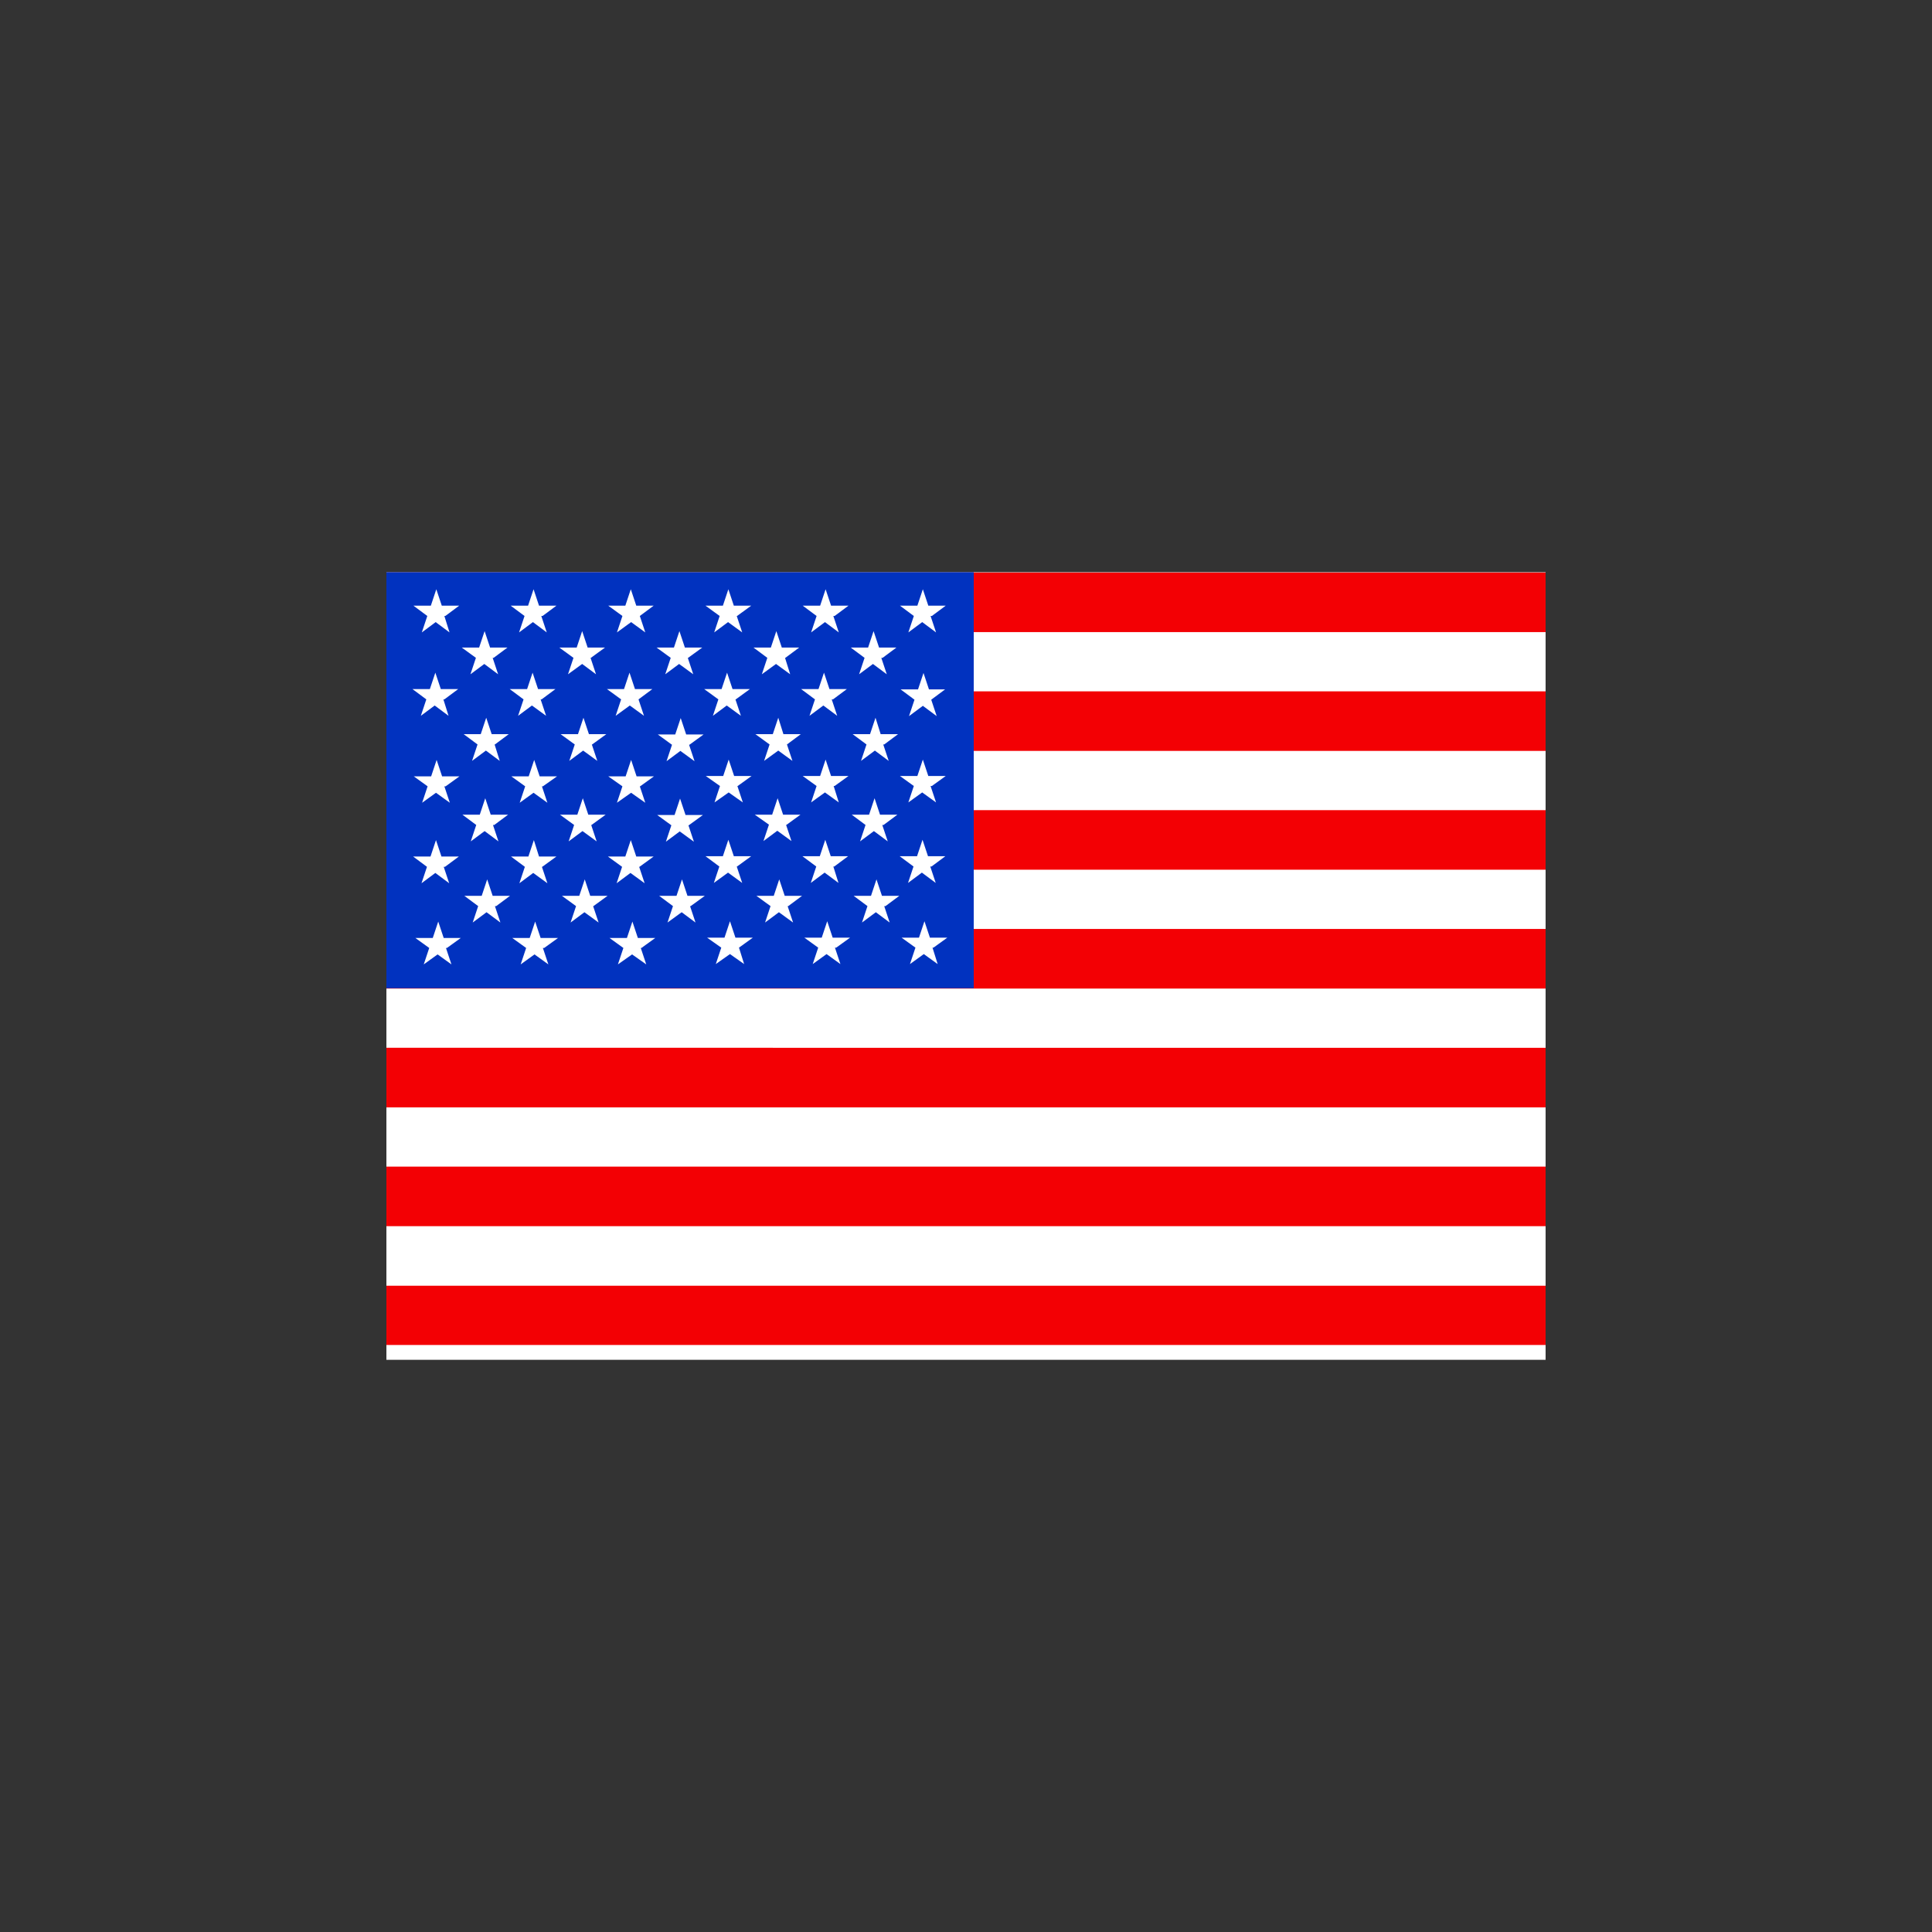 <?xml version="1.0" encoding="UTF-8"?>
<svg id="Component_62_1" data-name="Component 62 1" xmlns="http://www.w3.org/2000/svg" viewBox="0 0 60 60">
  <rect x="0" y="0" width="60" height="60" fill="#333333" stroke="none"/>
  <defs>
    <style>
      .cls-1 {
        fill: #0132bf;
      }

      .cls-2 {
        fill: #fff;
      }

      .cls-3 {
        fill: #f30004;
      }
    </style>
  </defs>
  <g id="Group_17659" data-name="Group 17659">
    <rect id="Rectangle_3749-2" data-name="Rectangle 3749-2" class="cls-2" x="12" y="18.23" width="36" height="24"/>
    <g id="Group_17657" data-name="Group 17657">
      <rect id="Rectangle_3746" data-name="Rectangle 3746" class="cls-2" x="12" y="17.77" width="36" height="24"/>
      <path id="Path_37859" data-name="Path 37859" class="cls-3" d="m12,41.77h36v-1.84H12v1.84Zm0-3.69h36v-1.85H12v1.85Zm0-3.69h36v-1.85H12v1.85Zm0-3.69h36v-1.85H12v1.85Zm0-3.69h36v-1.85H12v1.85Zm0-3.69h36v-1.85H12v1.85Zm0-3.69h36v-1.85H12v1.85Z"/>
      <rect id="Rectangle_3747" data-name="Rectangle 3747" class="cls-1" x="12" y="17.77" width="18.24" height="12.92"/>
      <path id="Path_37860" data-name="Path 37860" class="cls-2" d="m28.85,21.41l-.17-.51-.17.51h-.54l.43.32-.17.51.43-.32.43.32-.17-.51.43-.32h-.54Zm-15.02-2.28l.43-.32h-.54l-.17-.51-.17.51h-.54l.43.32-.17.51.43-.32.43.32-.16-.51Zm3.02,0l.43-.32h-.54l-.17-.51-.17.51h-.54l.43.32-.17.51.43-.32.43.32-.17-.51Zm3.02,0l.43-.32h-.54l-.17-.51-.17.51h-.53l.44.32-.17.51.44-.32.44.32-.17-.51Zm3.02,0l.44-.32h-.54l-.17-.51-.17.51h-.54l.44.32-.17.51.43-.32.44.32-.17-.51Zm-7.48,9.01l.43-.32h-.54l-.17-.51-.17.51h-.54l.43.32-.17.51.43-.32.43.32-.17-.51Zm-.06-2.52l.43-.32h-.54l-.17-.51-.17.51h-.54l.43.32-.17.51.43-.32.43.32-.17-.51Zm.02-2.5l.43-.32h-.53l-.17-.51-.17.51h-.53l.43.32-.17.51.43-.32.43.32-.16-.51Zm10.55-3.99l.43-.32h-.54l-.17-.51-.17.51h-.54l.43.32-.17.51.43-.32.43.32-.17-.51Zm3.02,0l.43-.32h-.54l-.17-.51-.17.51h-.54l.43.32-.17.51.43-.32.43.32-.17-.51Zm-10.55,3.99l.44-.32h-.54l-.17-.51-.17.51h-.54l.44.32-.17.51.43-.32.44.32-.17-.51Zm-.02,2.5l.44-.32h-.54l-.17-.51-.17.51h-.54l.44.32-.17.51.43-.32.44.32-.17-.51Zm.06,2.52l.44-.32h-.54l-.17-.51-.17.51h-.54l.44.32-.17.51.43-.32.44.32-.17-.51Zm-.27-.09h0Zm3.29.09l.44-.32h-.54l-.17-.51-.17.51h-.54l.43.32-.17.51.44-.32.43.32-.17-.51Zm-.06-2.51l.44-.32h-.54l-.17-.51-.17.51h-.54l.44.32-.17.51.43-.32.44.32-.17-.51Zm.02-2.5l.44-.32h-.54l-.17-.51-.17.51h-.54l.44.32-.17.51.43-.32.44.32-.17-.51Zm-6.08-2.7l.43-.32h-.54l-.17-.51-.17.51h-.54l.44.32-.17.51.43-.32.43.32-.17-.51Zm3.02,0l.44-.32h-.54l-.17-.51-.17.51h-.54l.44.32-.17.51.44-.32.43.32-.17-.51Zm6.09,2.69l.43-.32h-.54l-.16-.51-.17.51h-.54l.44.32-.17.51.44-.32.44.32-.17-.51Zm-.02,2.5l.44-.32h-.54l-.17-.51-.17.51h-.54l.44.31-.17.51.43-.32.44.32-.17-.51Zm.06,2.52l.43-.32h-.54l-.17-.51-.17.51h-.54l.44.32-.17.51.43-.32.44.32-.17-.51Zm3.02,0l.43-.32h-.54l-.17-.51-.17.51h-.54l.43.32-.17.51.43-.32.43.32-.17-.51Zm-.06-2.52l.43-.32h-.54l-.17-.51-.17.51h-.54l.43.32-.17.51.43-.32.43.32-.17-.51Zm.02-2.5l.43-.32h-.54l-.16-.51-.17.51h-.54l.43.32-.17.51.43-.32.43.32-.17-.51Zm-6.09-2.69l.44-.32h-.54l-.17-.51-.17.51h-.54l.44.32-.17.51.43-.32.44.32-.17-.51Zm3.02,0l.43-.32h-.54l-.17-.51-.17.51h-.54l.43.32-.17.51.44-.32.44.32-.16-.51Zm3.02,0l.43-.32h-.54l-.17-.51-.17.51h-.54l.43.32-.17.51.43-.32.43.32-.17-.51Zm-13.53,9.01l.43-.31h-.53l-.17-.51-.17.51h-.54l.43.31-.17.51.43-.31.43.31-.17-.51Zm-.06-2.52l.43-.32h-.54l-.17-.51-.17.51h-.54l.43.32-.17.51.43-.32.43.32-.17-.51Zm.02-2.5l.43-.31h-.54l-.17-.51-.17.51h-.54l.43.31-.17.51.43-.31.43.31-.17-.51Zm3.02,0l.44-.31h-.54l-.17-.51-.17.51h-.54l.43.31-.17.51.43-.31.43.31-.17-.51Zm-.02,2.5l.44-.32h-.54l-.16-.51-.17.51h-.54l.43.32-.17.51.43-.32.44.32-.17-.51Zm.06,2.52l.43-.31h-.54l-.17-.51-.17.51h-.54l.43.31-.17.51.43-.31.43.31-.17-.51Zm3.02,0l.43-.31h-.54l-.17-.51-.17.51h-.54l.43.31-.17.51.44-.31.44.31-.17-.51Zm-.06-2.52l.44-.32h-.54l-.17-.51-.17.51h-.54l.44.32-.17.51.43-.32.44.32-.17-.51Zm.02-2.5l.43-.31h-.54l-.17-.51-.17.51h-.54l.44.31-.17.51.44-.31.44.31-.17-.51Zm-6.08-2.7l.43-.32h-.54l-.17-.51-.17.51h-.54l.43.32-.17.51.43-.32.43.32-.16-.51Zm3.02,0l.43-.32h-.54l-.17-.51-.17.51h-.54l.43.32-.17.51.43-.32.44.32-.17-.51Zm6.09,2.69l.43-.31h-.54l-.17-.51-.17.51h-.54l.44.31-.17.51.44-.31.44.31-.17-.51Zm-.02,2.5l.44-.32h-.54l-.17-.51-.17.51h-.54l.43.32-.17.51.44-.32.44.32-.17-.51Zm.06,2.52l.43-.31h-.54l-.17-.51-.17.51h-.54l.44.31-.17.51.44-.31.44.31-.16-.51Zm3.02,0l.43-.31h-.54l-.17-.51-.17.51h-.54l.43.31-.17.51.43-.31.43.31-.17-.51Zm3.02,0l.43-.31h-.54l-.17-.51-.17.51h-.54l.43.31-.17.51.43-.31.43.31-.16-.51Zm-3.08-2.52l.43-.32h-.54l-.17-.51-.17.51h-.54l.43.32-.17.51.43-.32.43.32-.16-.51Zm3.02,0l.43-.32h-.54l-.17-.51-.17.51h-.54l.43.32-.17.51.43-.32.43.32-.17-.51Zm-3.01-2.5l.43-.31h-.54l-.17-.51-.17.51h-.54l.43.31-.17.51.43-.31.43.31-.16-.51Zm3.02,0l.43-.31h-.54l-.17-.51-.17.51h-.54l.43.31-.17.51.43-.31.43.31-.17-.51Zm-9.11-2.69l.43-.32h-.54l-.17-.51-.17.51h-.53l.44.32-.17.51.44-.32.44.32-.17-.51Zm3.02,0l.44-.32h-.54l-.17-.51-.17.51h-.54l.44.32-.17.51.43-.32.44.32-.17-.51Zm3.02,0l.43-.32h-.54l-.17-.51-.17.51h-.54l.43.32-.17.51.43-.32.43.32-.17-.51Z"/>
    </g>
  </g>
</svg>